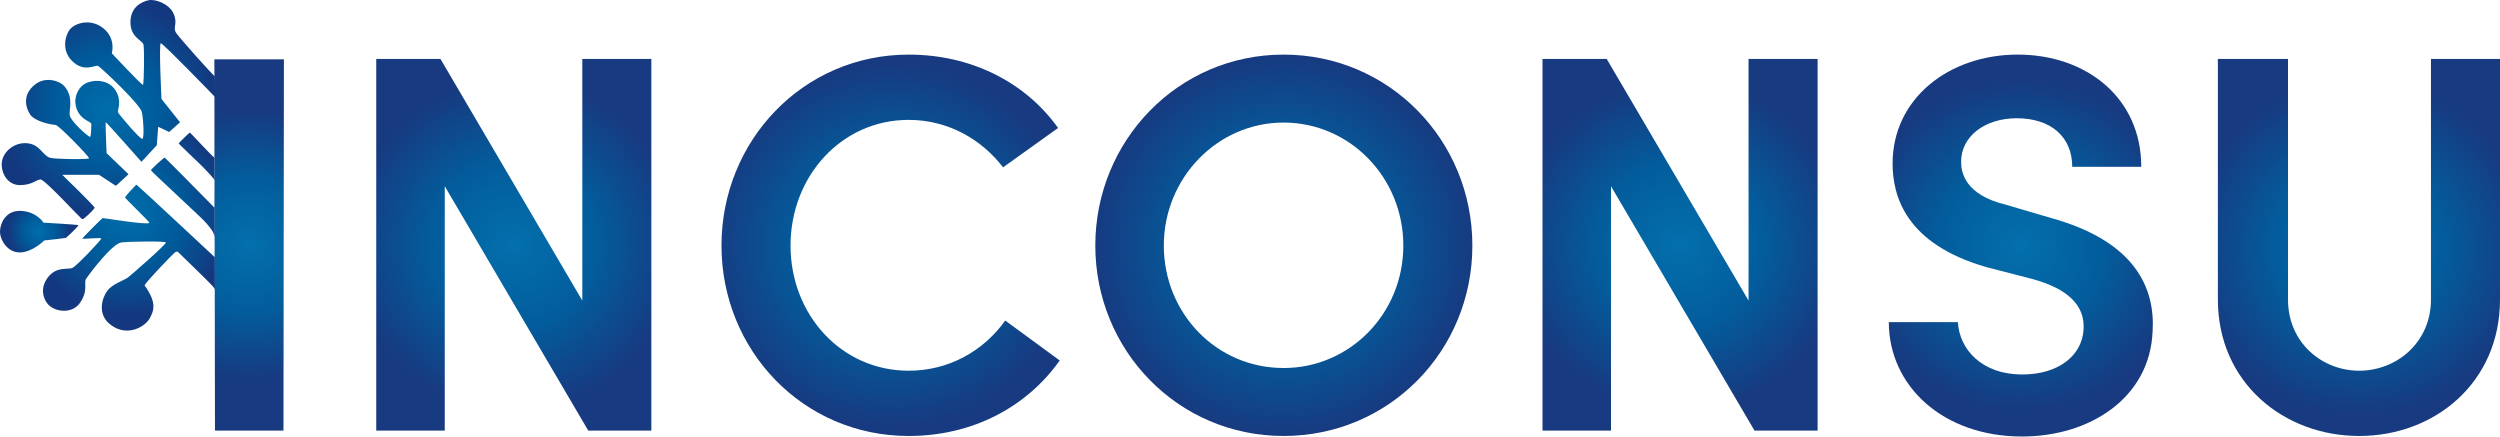 <svg xmlns="http://www.w3.org/2000/svg" xmlns:xlink="http://www.w3.org/1999/xlink" viewBox="0 0 3316.53 579.09"><defs><radialGradient id="a" cx="330.51" cy="324.97" r="177.15" data-name="Unbenannter Verlauf 215" fx="330.51" fy="324.97" gradientUnits="userSpaceOnUse"><stop offset="0" stop-color="#006eab"/><stop offset=".51" stop-color="#005a9a"/><stop offset="1" stop-color="#14387f"/></radialGradient><radialGradient xlink:href="#a" id="b" cx="681.61" cy="324.69" r="216.89" data-name="Unbenannter Verlauf 215" fx="681.61" fy="324.69"/><radialGradient xlink:href="#a" id="c" cx="1181.47" cy="325.41" r="239.09" data-name="Unbenannter Verlauf 215" fx="1181.47" fy="325.41"/><radialGradient xlink:href="#a" id="d" cx="1703.16" cy="325.41" r="251.55" data-name="Unbenannter Verlauf 215" fx="1703.16" fy="325.41"/><radialGradient xlink:href="#a" id="e" cx="2228.78" cy="324.69" r="216.89" data-name="Unbenannter Verlauf 215" fx="2228.78" fy="324.69"/><radialGradient xlink:href="#a" id="f" cx="2680.85" cy="325.76" r="217.77" data-name="Unbenannter Verlauf 215" fx="2680.85" fy="325.76"/><radialGradient xlink:href="#a" id="g" cx="3129.39" cy="328.27" r="220.88" data-name="Unbenannter Verlauf 215" fx="3129.39" fy="328.27"/><radialGradient xlink:href="#a" id="h" cx="171.07" cy="283.18" r="136.29" data-name="Unbenannter Verlauf 215" fx="171.07" fy="283.18"/><radialGradient xlink:href="#a" id="i" cx="51.93" cy="307.31" r="41.58" data-name="Unbenannter Verlauf 215" fx="51.93" fy="307.31"/><radialGradient xlink:href="#a" id="j" cx="143.83" cy="145.43" r="143.51" data-name="Unbenannter Verlauf 215" fx="143.83" fy="145.43"/></defs><path d="M284.39 78.73h92.24l-.58 492.5h-90.88l-.77-492.5Z" style="fill:url(#a);opacity:.99"/><path d="M864.1 571.22h-83.73L590.01 247.04v324.18h-90.88V78.16h85.16l188.21 320.6V78.16h91.6v493.06Z" style="fill:url(#b);opacity:.99"/><path d="M1405.82 478.19c-42.94 60.83-114.5 100.19-200.37 100.19-140.26 0-248.32-113.78-248.32-252.61s108.06-253.33 248.32-253.33c83.73 0 155.29 37.21 198.23 97.32L1330.69 222c-28.63-37.21-72.99-62.97-125.23-62.97-89.45 0-156.72 75.14-156.72 166.74s67.27 166.02 156.72 166.02c53.67 0 99.47-26.48 128.1-66.55l72.28 52.96Z" style="fill:url(#c);opacity:.99"/><path d="M1702.8 72.43c140.26 0 250.47 113.78 250.47 253.33s-110.21 252.61-250.47 252.61-249.75-113.78-249.75-252.61S1562.54 72.43 1702.8 72.43Zm0 415.78c88.02 0 158.87-72.28 158.87-162.45S1790.82 162.6 1702.8 162.6s-158.87 73.71-158.87 163.16 69.41 162.45 158.87 162.45Z" style="fill:url(#d);opacity:.99"/><path d="M2411.26 571.22h-83.73l-190.36-324.18v324.18h-90.88V78.16h85.16l188.21 320.6V78.16h91.6v493.06Z" style="fill:url(#e);opacity:.99"/><path d="M2597.33 427.38c2.15 36.5 32.2 69.41 85.16 69.41 49.38 0 79.44-25.76 81.58-59.4 2.15-32.2-20.75-54.39-67.98-67.27l-60.83-15.74c-107.34-30.77-124.52-94.46-124.52-137.4 0-86.59 75.14-144.56 166.02-144.56s163.88 57.25 163.88 148.85h-91.6c0-39.36-27.91-64.41-73.71-64.41-40.79 0-73.71 22.9-73.71 57.97 0 14.31 5.73 43.65 58.68 56.53l60.83 17.89c110.92 30.77 138.11 92.32 134.54 150.28-3.58 88.74-83.73 139.55-173.18 139.55-105.2 0-176.76-67.27-176.76-151.71h91.6Z" style="fill:url(#f);opacity:.99"/><path d="M3224.93 397.33V78.16h91.6v319.17c0 110.21-86.59 181.05-186.78 181.05s-187.49-70.85-187.49-181.05V78.16h93.03v319.17c0 57.25 45.08 94.46 94.46 94.46s95.18-37.21 95.18-94.46Z" style="opacity:.99;fill:url(#g)"/><path d="M285.11 384.17s.31-.7-3.58-5.23-45.37-44.64-45.37-44.64-1.45-1.67-4.7 1.08c-3.25 2.74-36.07 36.75-39.73 43.11 16.58 22.94 12.55 33.73 6.7 44.13-5.85 10.4-28.68 24.64-50.61 9.05-20.24-14.39-11.95-37.32-5.37-46.1 6.59-8.78 21.97-13.58 27.08-17.34 5.11-3.76 51.64-44.67 50.57-46.59-1.07-1.92-46.92-1.37-59.05 0-12.13 1.37-42.32 41.32-46.86 48.36-3.57 4.72 3.96 16.25-9.5 33.66-11.39 13.26-31.75 9.36-40.17.94-5.81-5.81-12.84-20.68-1.24-36.26 11.6-15.57 26.51-10.16 32.72-12.93 6.2-2.77 38.45-37.4 38.45-38.99s-24.93 1.02-25.17.15 25.91-26.98 26.96-27.24 59.08 9.58 61.94 6.32c-.06-1.82-32.73-32.68-32.36-33.88s14.37-16.87 15.3-16.69 103.66 96 103.66 96l.29-25.8c-2.03-9.6-6.64-12.95-11.06-18.87-4.42-5.92-73.91-69.16-73.8-70.51s17.15-17.16 18.34-16.69 65.85 66.25 65.85 66.25.42-32.93.22-35.74-9.75-11.83-13.65-16.3c-3.38-3.87-34.18-32.53-33.92-33.24s14.19-14.42 14.89-14.29 30.81 33.07 32.47 33.14v-76.97l.04-4.26" style="fill:url(#h)"/><path d="M103.69 298.56c2.09.67-16.02 16.89-16.02 16.89-2.49.79-29.06 3.56-29.06 3.56s-15.67 15.89-32.4 15.89C9.43 334.9-.77 317.42.05 305.81c.81-11.5 8.78-27.49 28.9-26 20.12 1.49 28.77 15.57 28.77 15.57s43.88 2.52 45.97 3.18Z" style="fill:url(#i)"/><path d="M284.96 101.02c-1.47.23-45.86-49.6-51.11-57.08s2.53-12.61-3.69-26.05c-6.21-13.45-24.78-19.4-33.1-17.57-8.32 1.83-25.09 8.69-23.96 31.28.91 18.29 15.82 22.07 17.2 27.44s.73 52.54-.6 53.52c-1.32.99-41.39-41.82-41.39-41.82s5.73-18.87-10.43-32.56c-16.15-13.69-35.67-8.23-43.35-1.1-7.45 6.92-14.12 28.52.82 43.54 16.46 16.56 31.11 4.73 34.94 6.95s55.87 50.79 57.98 61.43c2.11 10.64 3.16 33.2.76 35.16s-31.66-32.82-32.58-35.3 5.94-14.64-3.34-29.15c-7.9-12.37-23.95-14.77-36.36-10.45s-17.58 17.88-16.77 27.04c1.95 22.07 21.13 24.72 21.16 27.93s-.14 16.18-1.58 17.28c-1.44 1.1-26.48-21.03-27.14-29.08-.66-8.05 5.31-23.66-6.95-37.96-6.2-7.23-24.6-13.35-38.58-2.7-17.37 13.24-13.24 30.63-6.97 40.02 6.34 9.47 27.71 13.58 33.93 13.99 4.12.27 44.85 42.22 44.24 44.16-.61 1.94-46.14 1.2-51.71-.62-10.35-3.38-12.97-17.49-30-19.26-17.04-1.77-32.04 10.77-33.87 24.66-1.83 13.9 7.01 30.53 23.31 30.82 16.3.28 21.94-7.02 27.76-7.48s53.89 52.77 55.79 52.81c1.89.04 16.07-13.4 16.16-15.32S82.58 231.9 82.58 231.9h48.74l22.44 14.64 16.76-15.39-29.1-27.96s-1.84-40.65-1.09-40.97 47.33 52.4 47.33 52.4L208 192.7l1.87-24.51 14.55 6.9 14.41-12.87-24.63-30.97s-3.63-73.48-.89-73.85c2.74-.37 71.69 71.02 71.69 71.02h.36" style="fill:url(#j)"/></svg>